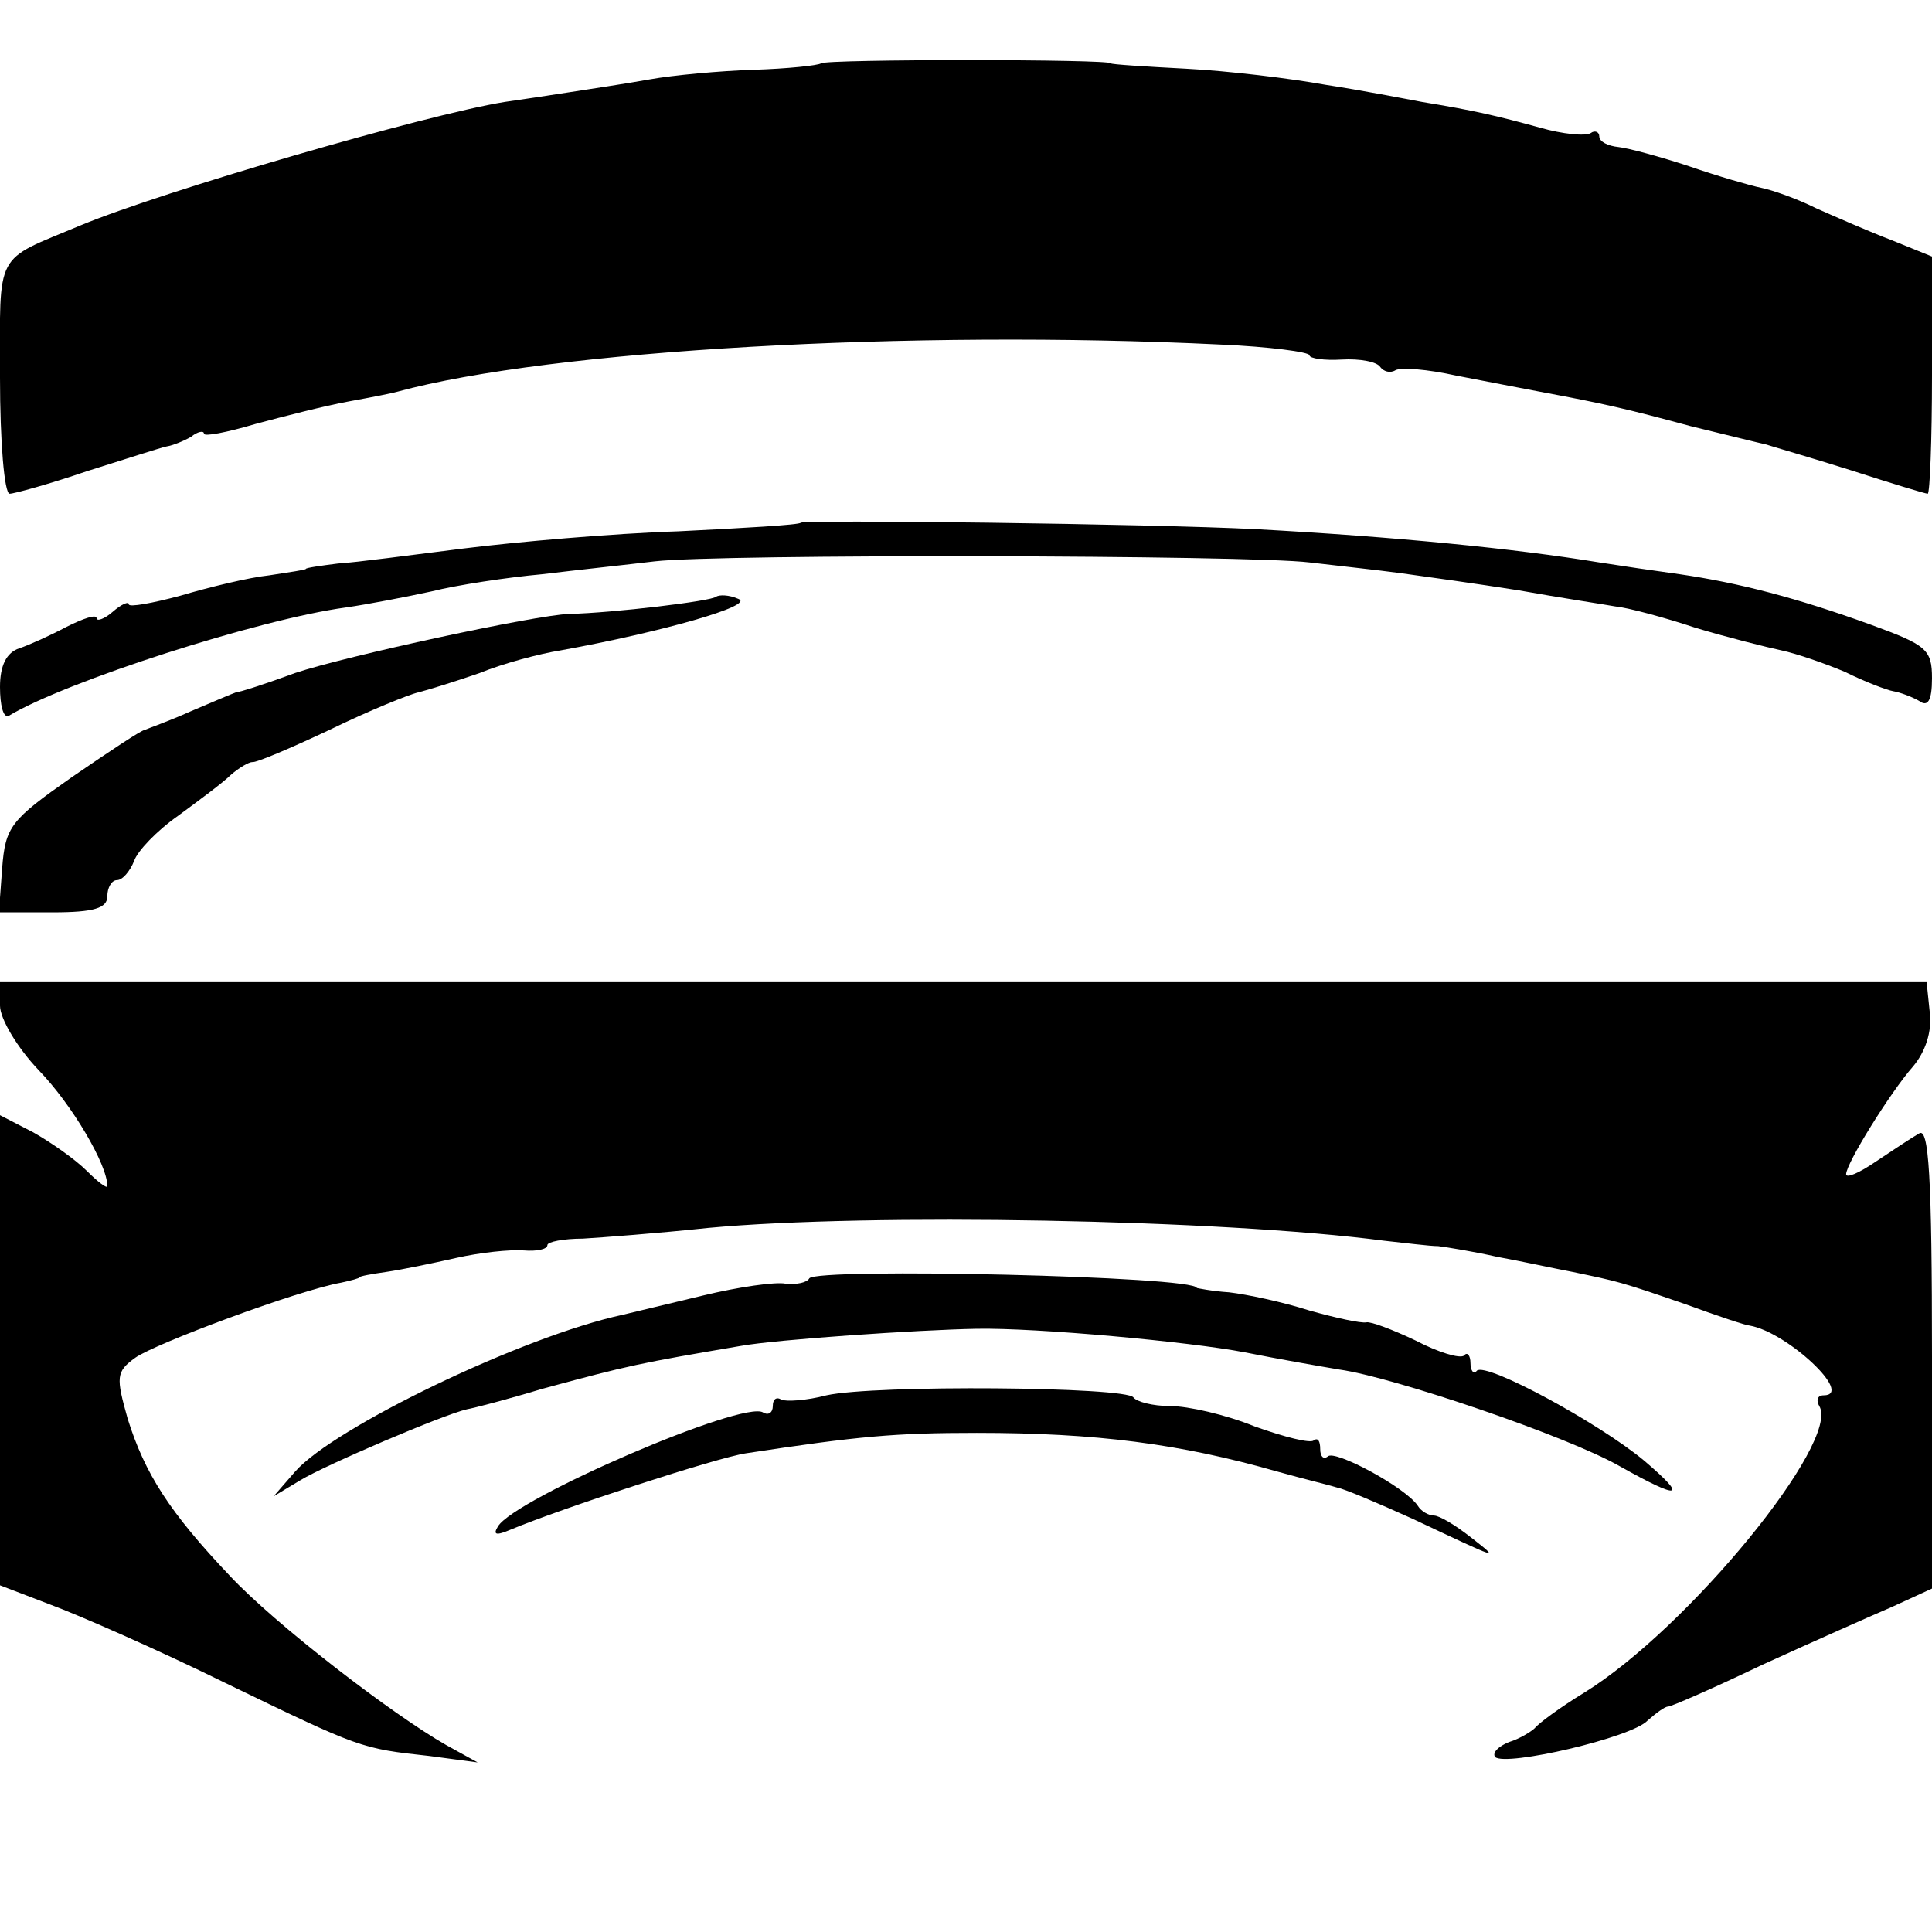 <?xml version="1.0" standalone="no"?>
<!DOCTYPE svg PUBLIC "-//W3C//DTD SVG 20010904//EN"
 "http://www.w3.org/TR/2001/REC-SVG-20010904/DTD/svg10.dtd">
<svg version="1.0" xmlns="http://www.w3.org/2000/svg"
 width="180pt" height="180pt" viewBox="0 0 180 180"
 preserveAspectRatio="xMidYMid meet">
<g transform="translate(0,180) scale(0.1,-0.1)"
fill="#000000" stroke="none">
<path d="M765 1741 c-3 -2 -31 -5 -63 -6 -31 -1 -75 -5 -97 -9 -22 -4 -56 -9
-75 -12 -19 -3 -46 -7 -60 -9 -74 -12 -318 -83 -395 -115 -81 -34 -75 -22 -75
-142 0 -59 4 -108 9 -108 4 0 37 9 72 21 35 11 69 22 74 23 6 1 16 5 23 9 6 5
12 6 12 3 0 -3 21 1 48 9 26 7 65 17 87 21 22 4 42 8 45 9 143 39 479 58 767
44 46 -2 83 -7 83 -10 0 -3 14 -5 30 -4 17 1 33 -2 36 -7 3 -4 9 -6 14 -3 5 3
30 1 57 -5 26 -5 62 -12 78 -15 59 -11 81 -16 140 -32 33 -8 65 -16 70 -17 6
-2 41 -12 79 -24 37 -12 70 -22 72 -22 2 0 4 50 4 111 l0 110 -37 15 c-21 8
-53 22 -71 30 -18 9 -41 17 -51 19 -10 2 -41 11 -67 20 -27 9 -57 17 -66 18
-10 1 -18 5 -18 10 0 4 -4 6 -8 3 -5 -3 -26 -1 -47 5 -40 11 -61 16 -110 24
-16 3 -57 11 -90 16 -33 6 -91 13 -130 15 -38 2 -70 4 -70 5 0 4 -266 4 -270
0z"/>
<path d="M746 1313 c-1 -2 -53 -5 -114 -8 -62 -2 -152 -10 -200 -16 -48 -6
-100 -13 -117 -14 -16 -2 -30 -4 -30 -5 0 -1 -15 -3 -34 -6 -19 -2 -56 -11
-83 -19 -26 -7 -48 -11 -48 -8 0 3 -7 0 -15 -7 -8 -7 -15 -9 -15 -6 0 4 -12 0
-28 -8 -15 -8 -35 -17 -44 -20 -12 -4 -18 -16 -18 -36 0 -17 3 -29 8 -27 53
32 233 90 314 101 21 3 57 10 80 15 24 6 70 13 103 16 33 4 80 9 105 12 60 7
553 6 610 -1 25 -3 63 -7 85 -10 22 -3 72 -10 110 -16 39 -7 79 -13 90 -15 11
-1 45 -10 75 -20 30 -9 66 -18 80 -21 14 -3 40 -12 59 -20 18 -9 39 -17 45
-18 6 -1 17 -5 24 -9 8 -6 12 0 12 21 0 27 -5 31 -57 50 -69 25 -123 39 -178
47 -22 3 -56 8 -75 11 -79 13 -191 24 -320 31 -98 5 -420 9 -424 6z"/>
<path d="M667 1244 c-4 -4 -95 -15 -137 -16 -31 -1 -207 -39 -255 -55 -27 -10
-52 -18 -55 -18 -3 -1 -22 -9 -43 -18 -20 -9 -40 -16 -42 -17 -3 0 -33 -20
-68 -44 -57 -40 -62 -46 -65 -85 l-3 -41 50 0 c39 0 51 4 51 15 0 8 4 15 9 15
5 0 12 8 16 18 3 9 21 28 41 42 19 14 42 31 49 38 8 7 17 12 20 12 3 -1 36 13
72 30 37 18 74 33 83 35 8 2 34 10 57 18 22 9 56 18 75 21 94 17 182 42 166
48 -9 4 -18 4 -21 2z"/>
<path d="M0 863 c0 -12 16 -39 36 -60 31 -32 64 -88 64 -108 0 -3 -9 4 -19 14
-11 11 -34 27 -50 36 l-31 16 0 -219 0 -219 47 -18 c27 -10 100 -42 163 -73
126 -61 126 -61 190 -68 l45 -6 -29 16 c-51 29 -160 113 -202 158 -56 59 -79
95 -95 146 -11 39 -11 44 7 57 18 13 152 63 192 70 9 2 17 4 17 5 0 1 11 3 25
5 14 2 43 8 65 13 22 5 50 8 63 7 12 -1 22 1 22 5 0 3 15 6 33 6 17 1 70 5
117 10 150 14 478 8 630 -12 19 -2 42 -5 50 -5 8 -1 33 -5 55 -10 22 -4 54
-11 70 -14 43 -9 44 -9 105 -30 30 -11 57 -20 60 -20 35 -6 98 -65 69 -65 -6
0 -7 -5 -4 -10 20 -33 -122 -207 -219 -267 -23 -14 -43 -29 -46 -33 -3 -3 -14
-10 -24 -13 -10 -4 -16 -10 -13 -14 10 -9 127 18 142 34 8 7 16 13 19 13 3 0
42 17 88 39 46 21 100 45 121 54 l37 17 0 215 c0 170 -3 215 -12 209 -7 -4
-25 -16 -40 -26 -16 -11 -28 -16 -28 -12 0 10 41 76 62 100 12 14 18 33 16 50
l-3 29 -898 0 -897 0 0 -22z"/>
<path d="M754 609 c-2 -4 -12 -6 -22 -5 -9 2 -44 -3 -77 -11 -33 -8 -67 -16
-75 -18 -93 -20 -269 -105 -305 -146 l-20 -23 25 15 c23 14 133 61 155 66 6 1
37 9 70 19 81 22 91 24 185 40 33 6 165 15 220 16 56 1 198 -12 250 -22 30 -6
70 -13 88 -16 50 -7 212 -62 261 -90 57 -32 64 -30 23 5 -42 35 -147 92 -156
84 -3 -4 -6 0 -6 7 0 7 -3 11 -6 7 -4 -3 -24 3 -45 14 -21 10 -42 18 -46 17
-5 -1 -28 4 -53 11 -25 8 -58 15 -75 17 -16 1 -30 4 -30 4 0 11 -354 19 -361
9z"/>
<path d="M770 500 c-19 -5 -38 -6 -42 -4 -5 3 -8 0 -8 -6 0 -6 -4 -9 -9 -6
-18 12 -231 -80 -247 -106 -5 -8 -2 -9 12 -3 48 20 192 67 219 71 105 16 139
19 215 19 111 0 189 -10 280 -36 25 -7 50 -13 56 -15 6 -1 37 -14 70 -29 83
-39 82 -39 54 -17 -14 11 -29 20 -34 20 -5 0 -12 4 -15 9 -11 17 -78 53 -84
46 -4 -3 -7 0 -7 7 0 7 -2 11 -6 8 -3 -3 -27 3 -55 13 -27 11 -62 19 -79 19
-16 0 -31 4 -34 8 -6 10 -241 12 -286 2z"/>
</g>
</svg>
